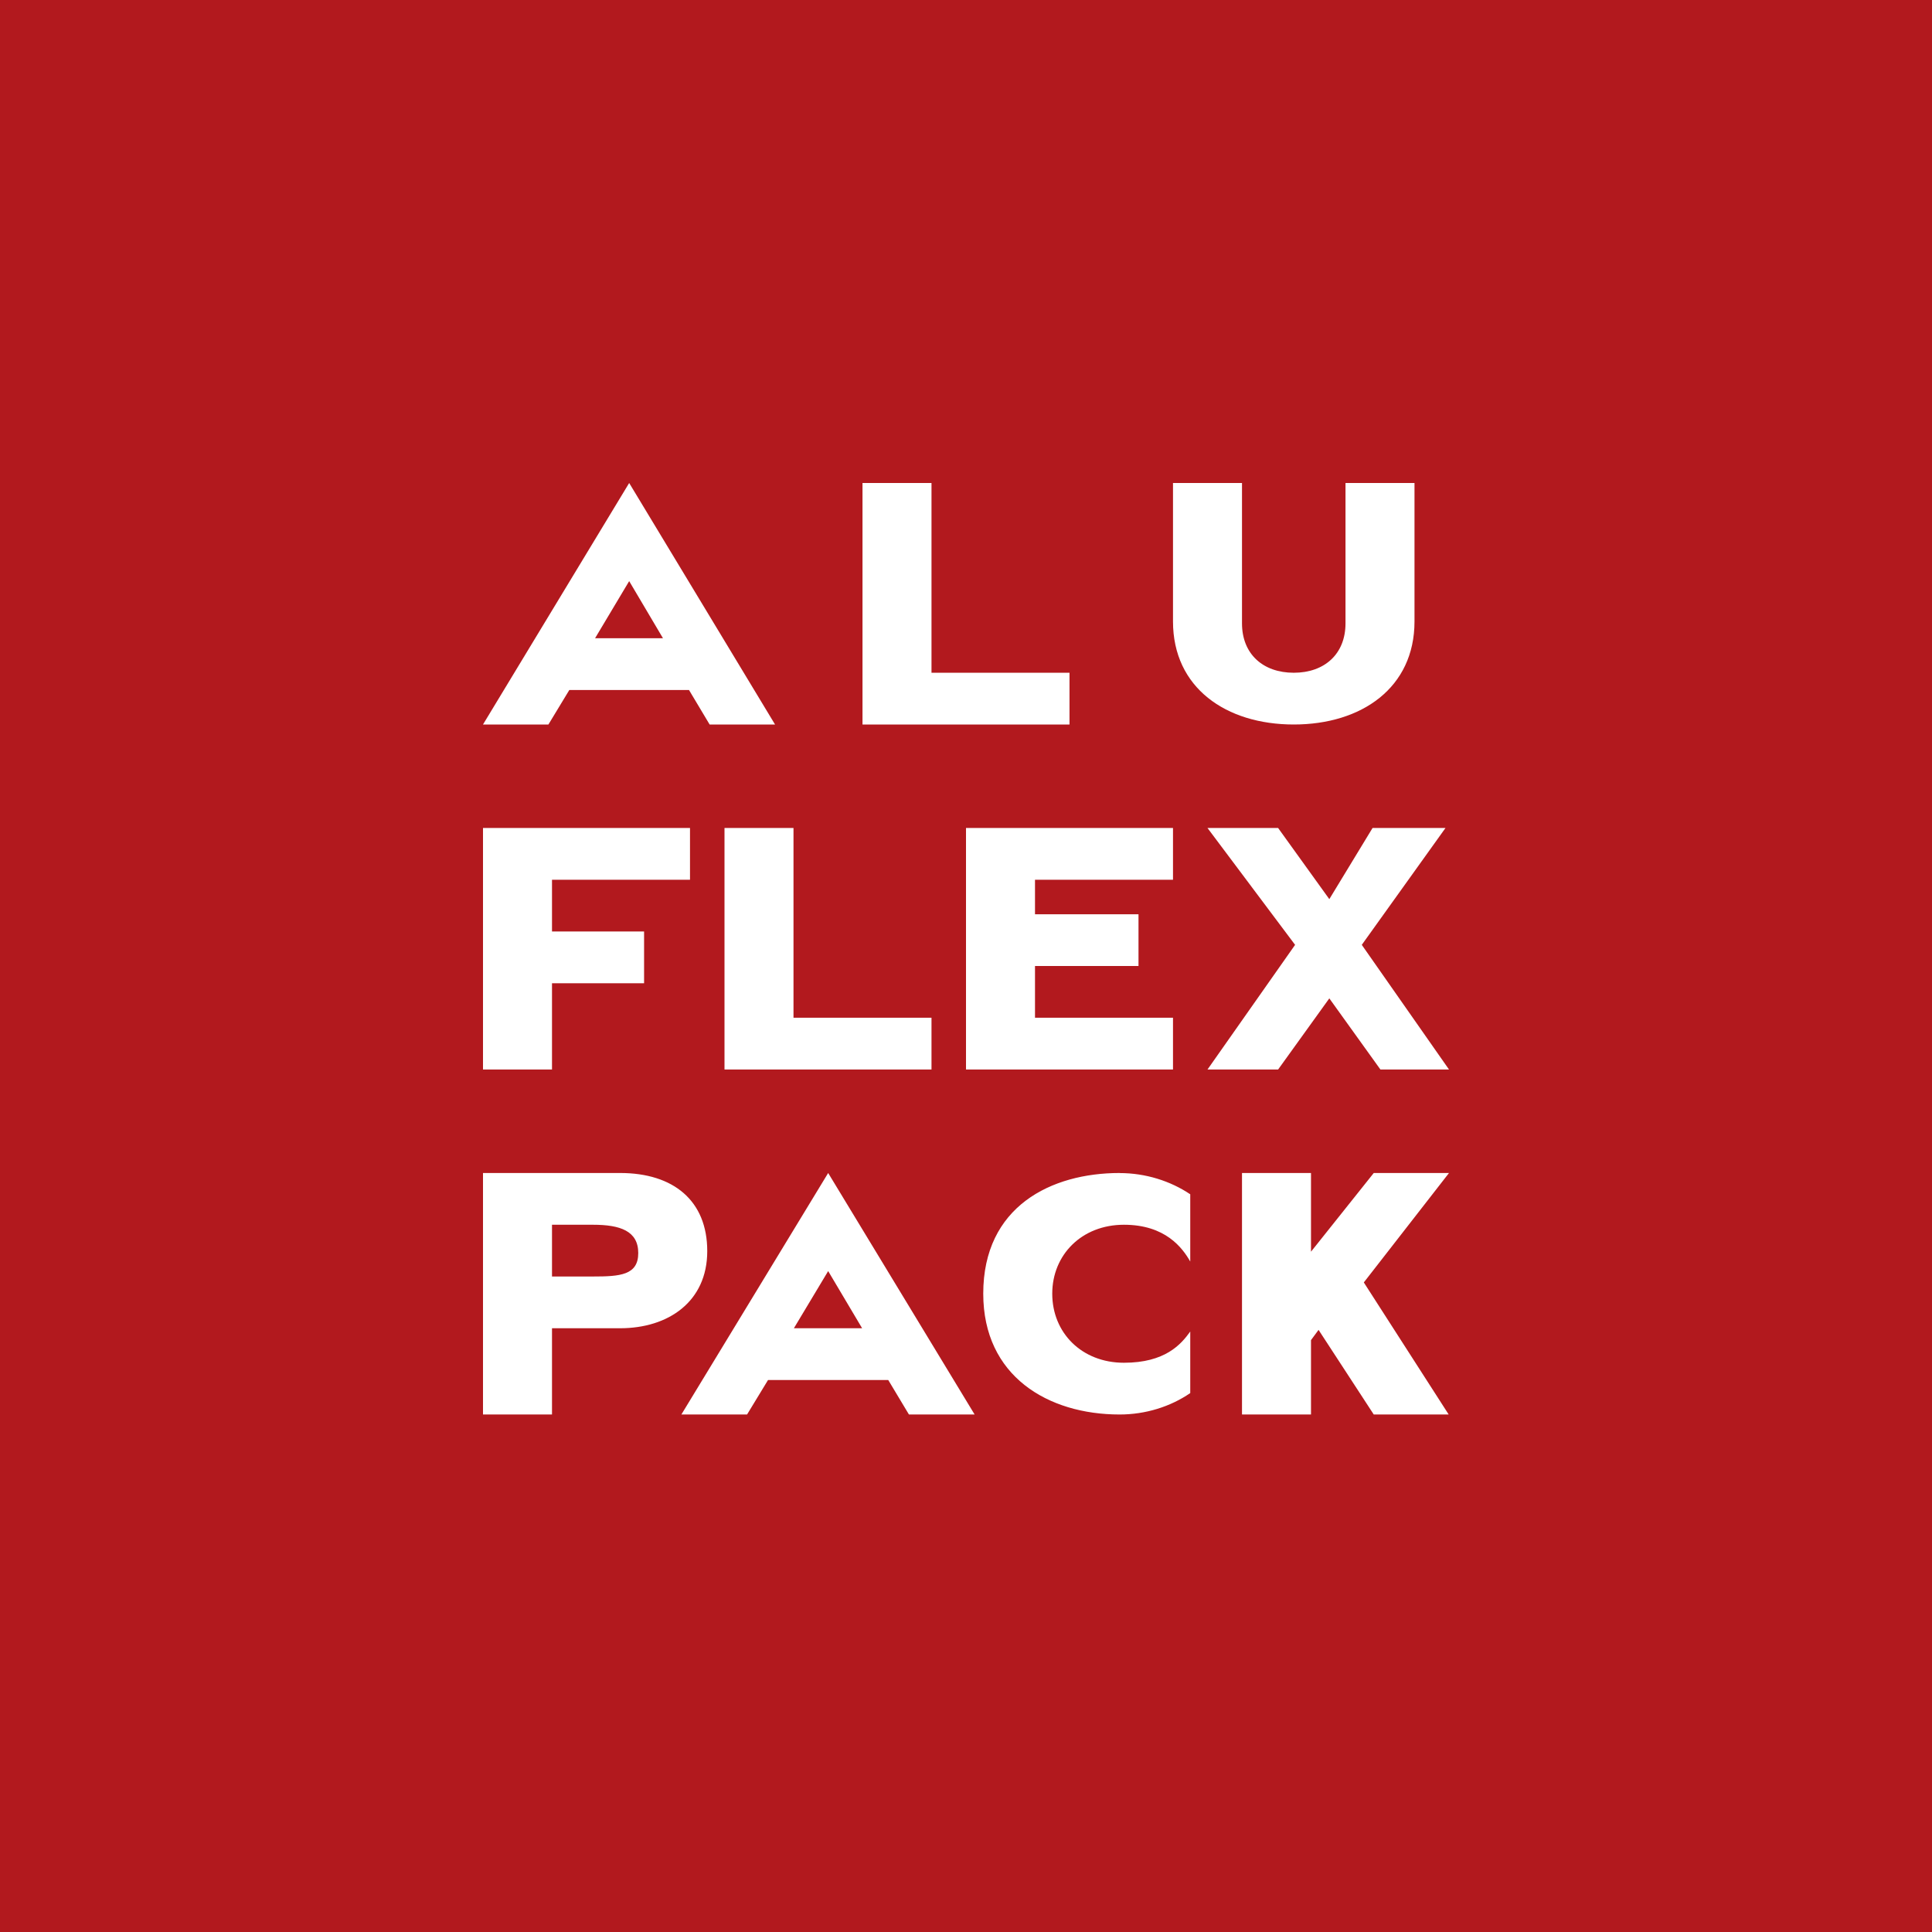 <svg width="56" height="56" viewBox="0 0 56 56" fill="none" xmlns="http://www.w3.org/2000/svg">
<rect width="56" height="56" fill="#B2191E"/>
<path fill-rule="evenodd" clip-rule="evenodd" d="M14 21L18.237 14L22.465 21H20.569L19.971 20H16.502L15.896 21H14ZM19.217 18.5L18.237 16.844L17.248 18.5H19.217ZM25 14V21H31V19.5H27V14H25ZM21 24V31H27V29.5H23V24H21ZM34 18.014V14H36V18.07C36 18.953 36.605 19.5 37.501 19.5C38.396 19.5 39 18.953 39 18.07V14H41V18.014C41 19.933 39.468 21 37.501 21C35.533 21 34 19.933 34 18.014ZM24.005 34L19.75 41H21.654L22.262 40H25.746L26.346 41H28.25L24.005 34ZM24.005 36.843L24.989 38.5H23.011L24.005 36.843ZM14 24V31H16V28.5H18.669V27H16V25.5H20V24H14ZM28 31V24H34V25.5H30V26.5H33V28H30V29.5H34V31H28ZM35 24L37.539 27.387L35 31H37.047L38.531 28.938L40.012 31H42L39.472 27.387L41.898 24H39.784L38.531 26.062L37.047 24H35ZM28.5 37.497C28.5 34.969 30.469 34 32.453 34V34.002C33.206 34.002 33.925 34.231 34.5 34.617V36.566C34.275 36.171 33.781 35.5 32.578 35.5C31.355 35.5 30.5 36.371 30.5 37.498C30.5 38.632 31.355 39.5 32.578 39.5C33.77 39.5 34.231 38.971 34.5 38.595V40.379C33.925 40.773 33.206 41 32.453 41C30.378 41 28.5 39.891 28.5 37.497ZM14 41V34H17.974C19.521 34 20.5 34.802 20.5 36.264C20.5 37.727 19.375 38.5 17.974 38.5H16V41H14ZM17.188 35.5H16V37H17.188C17.974 37 18.5 36.961 18.5 36.32C18.5 35.679 17.975 35.5 17.188 35.5ZM36 41V34H38V36.281L39.819 34H42L39.531 37.172L41.991 41H39.819L38.219 38.547L38 38.844V41H36Z" fill="white"/>
</svg>
